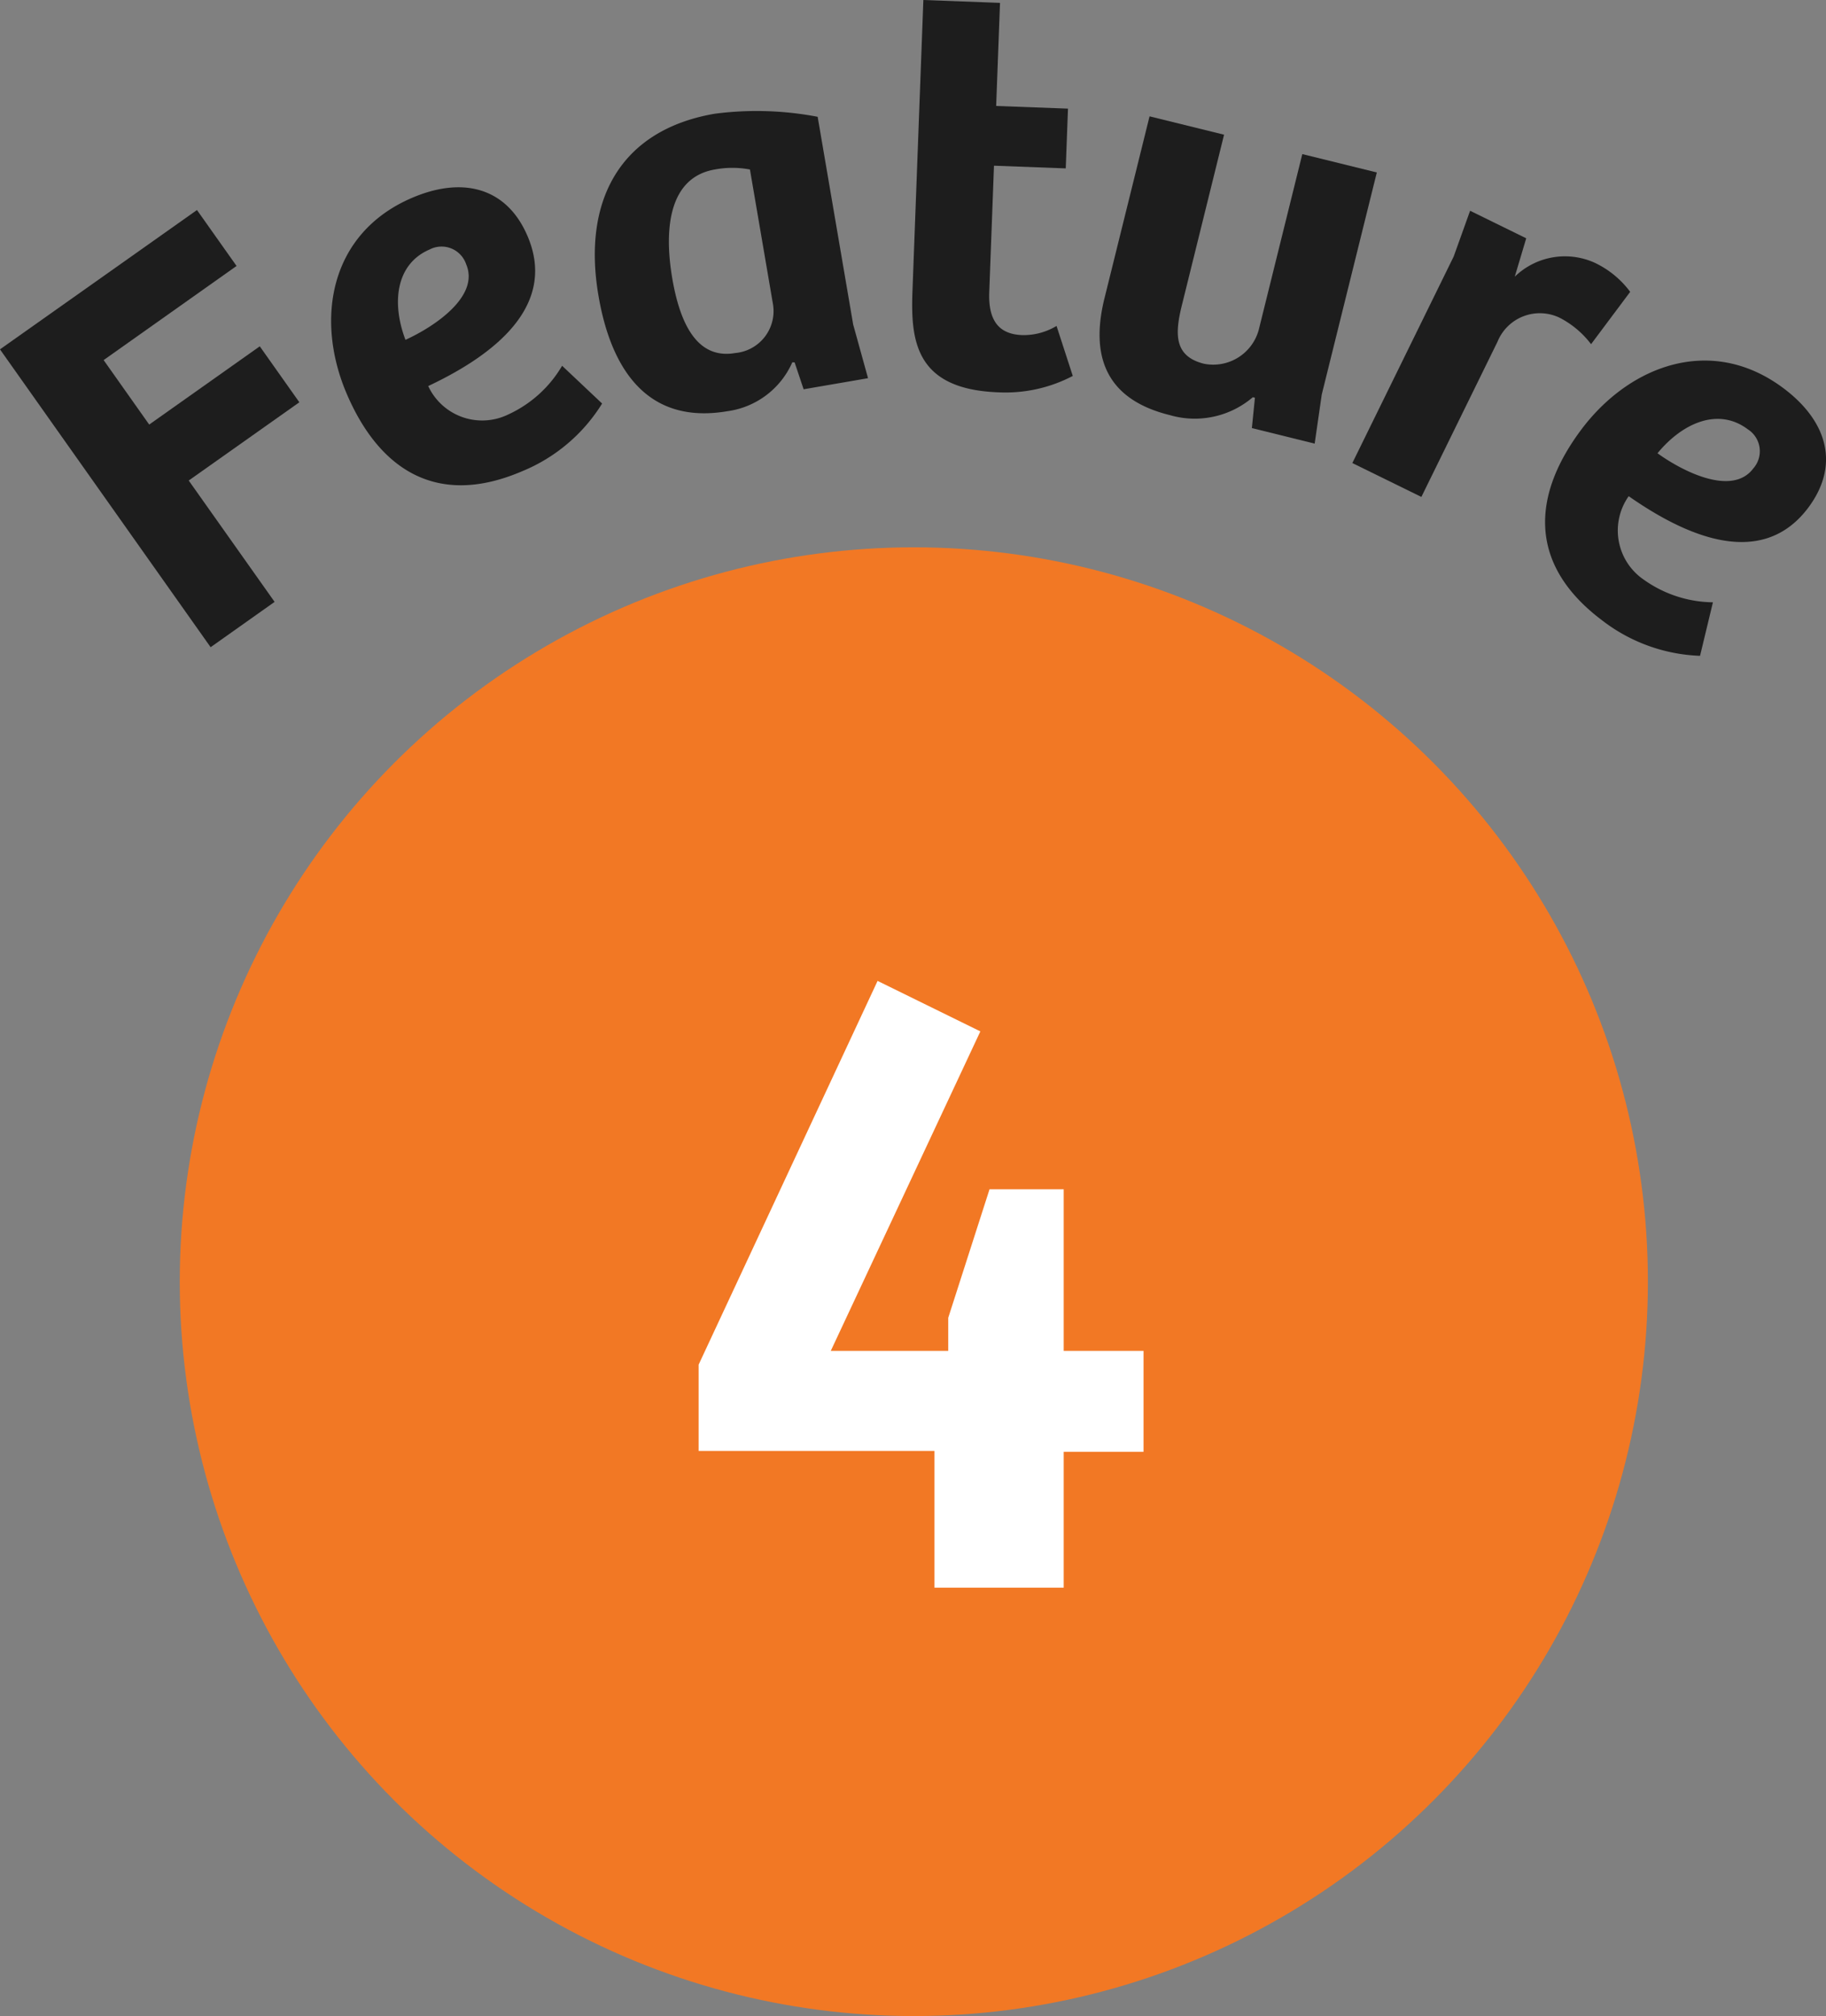 <svg xmlns="http://www.w3.org/2000/svg" width="59.7" height="65.887" viewBox="0 0 59.7 65.887"><rect x="0" y="0" width="59.7" height="65.887" fill="#808080" stroke="none"/><circle cx="24" cy="24" r="24" transform="translate(5.877 17.887)" fill="#f27824"/><path d="M.675-4.47V0H4.9V-4.44h2.61v-3.3H4.9v-5.28H2.475l-1.35,4.2v1.08h-3.84l4.89-10.44-3.36-1.65L-7.035-7.29v2.82Z" transform="translate(29.877 51.887)" fill="#fff"/><g transform="translate(-273.776 384.072)"><path d="M280.216-379.479l1.294,1.828-4.346,3.076,1.49,2.107,3.615-2.557,1.294,1.829-3.617,2.557,2.808,3.966-2.092,1.481-6.887-9.734Z" transform="translate(0 2.271)" fill="#1d1d1d"/><path d="M281.528-373.233c-1.036-2.426-.565-5.243,2.14-6.4,1.666-.713,3.1-.33,3.774,1.252,1.058,2.475-1.5,4.074-3.248,4.9a1.946,1.946,0,0,0,2.62.927,3.947,3.947,0,0,0,1.758-1.59l1.308,1.234a5.547,5.547,0,0,1-2.621,2.215C284.471-369.5,282.585-370.76,281.528-373.233Zm3.907-4.228a.848.848,0,0,0-1.2-.481c-1.1.474-1.243,1.741-.785,2.95C284.33-375.39,285.893-376.389,285.435-377.461Z" transform="translate(3.582 2.026)" fill="#1d1d1d"/><path d="M286.908-375.608c-.534-3.112.71-5.416,3.8-5.947a10.625,10.625,0,0,1,3.366.1l1.161,6.788.486,1.755-2.106.362-.294-.877-.075-.006a2.719,2.719,0,0,1-2.125,1.6C288.432-371.376,287.3-373.311,286.908-375.608Zm5.711.312-.759-4.437a3.093,3.093,0,0,0-1.148,0c-1.45.248-1.686,1.835-1.39,3.569.244,1.414.783,2.648,2.053,2.43A1.376,1.376,0,0,0,292.618-375.3Z" transform="translate(6.435 1.2)" fill="#1d1d1d"/><path d="M293.74-374.543l.357-9.529,2.506.094-.126,3.369,2.348.087-.073,1.953-2.346-.088-.155,4.137c-.04,1.057.432,1.379,1.094,1.4a2.089,2.089,0,0,0,1.106-.3l.531,1.634a4.735,4.735,0,0,1-2.424.536C293.852-371.345,293.679-372.912,293.74-374.543Z" transform="translate(9.868 0)" fill="#1d1d1d"/><path d="M297.99-375.577l1.475-5.951,2.436.6-1.378,5.569c-.239.958-.25,1.675.723,1.917a1.543,1.543,0,0,0,1.789-1.109l1.424-5.743,2.436.6-1.8,7.257-.232,1.605-2.053-.508.1-.992-.069-.016a2.92,2.92,0,0,1-2.714.584C298.2-372.238,297.479-373.505,297.99-375.577Z" transform="translate(11.895 1.258)" fill="#1d1d1d"/><path d="M307.21-379.463l1.835.9-.375,1.255a2.356,2.356,0,0,1,2.62-.453,3.088,3.088,0,0,1,1.154.948l-1.279,1.71a3.028,3.028,0,0,0-1.018-.859,1.493,1.493,0,0,0-2.04.777l-2.49,5.074-2.257-1.107,3.313-6.749Z" transform="translate(14.63 2.279)" fill="#1d1d1d"/><path d="M308.775-373.951c1.587-2.1,4.265-3.091,6.612-1.32,1.445,1.091,1.823,2.523.788,3.9-1.62,2.146-4.276.725-5.865-.384a1.945,1.945,0,0,0,.5,2.733,3.969,3.969,0,0,0,2.254.735l-.421,1.749a5.56,5.56,0,0,1-3.224-1.176C307-369.544,307.155-371.8,308.775-373.951Zm5.607,1.291a.849.849,0,0,0-.178-1.281c-.961-.723-2.131-.215-2.952.783C312.038-372.589,313.68-371.73,314.383-372.66Z" transform="translate(16.715 3.899)" fill="#1d1d1d"/></g></svg>